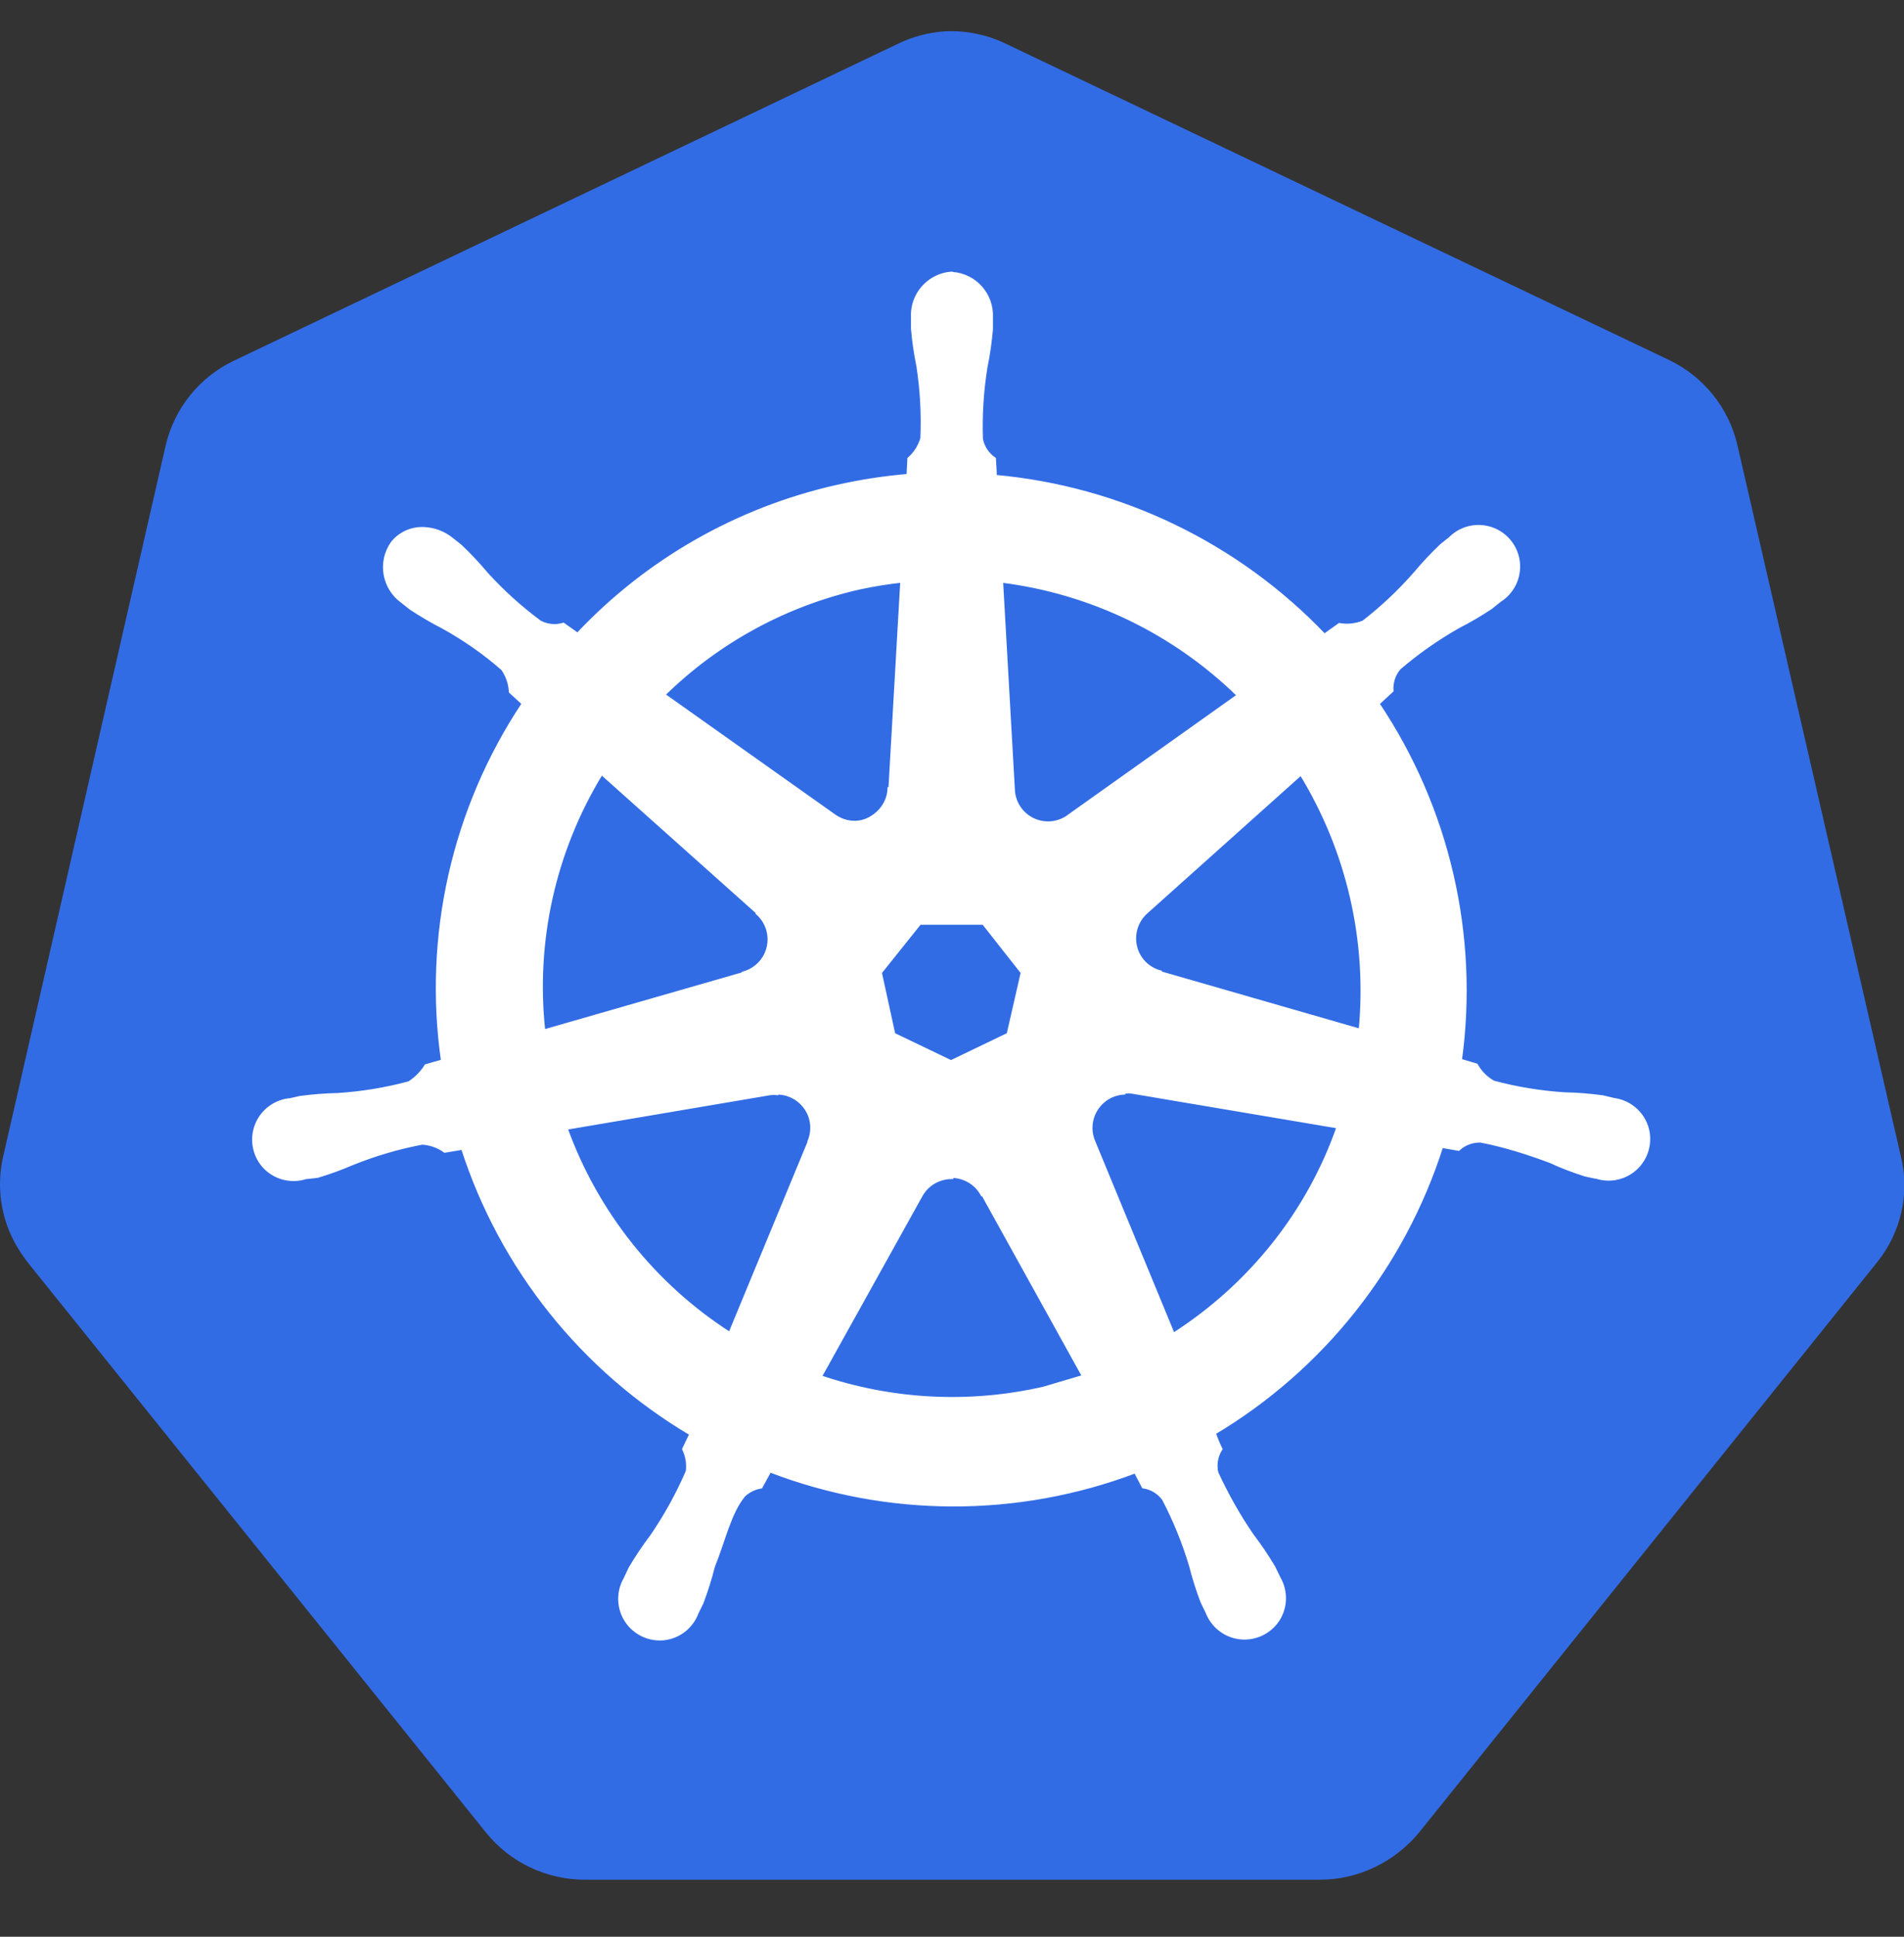 <svg width="60" height="61" viewBox="0 0 60 61" fill="none" xmlns="http://www.w3.org/2000/svg">
<rect x="0" y="0" width="60" height="61" fill="#333333" stroke="none"/>
<g clip-path="url(#clip0_12934_79699)">
<path d="M29.813 0.984C29.276 1.015 28.752 1.154 28.27 1.392L7.373 11.36C6.282 11.879 5.489 12.867 5.217 14.045L0.102 36.416C-0.142 37.466 0.055 38.566 0.664 39.466C0.735 39.575 0.81 39.68 0.889 39.781L15.327 57.733C16.09 58.67 17.235 59.208 18.443 59.203H41.599C42.81 59.204 43.958 58.64 44.719 57.716L59.149 39.761C59.907 38.823 60.19 37.586 59.899 36.412L54.751 14.023C54.479 12.845 53.682 11.857 52.594 11.338L31.731 1.394C31.13 1.098 30.464 0.957 29.794 0.984H29.813Z" fill="#326CE5"/>
<path d="M29.99 8.609C29.27 8.66 28.724 9.277 28.762 9.997V10.349C28.795 10.749 28.855 11.144 28.934 11.536C29.049 12.287 29.091 13.046 29.058 13.805C28.987 14.054 28.844 14.279 28.649 14.452L28.621 14.981C27.862 15.044 27.108 15.161 26.365 15.329C23.242 16.034 20.397 17.654 18.202 19.989L17.752 19.67C17.504 19.745 17.238 19.717 17.011 19.595C16.402 19.145 15.839 18.636 15.329 18.076C15.073 17.77 14.799 17.479 14.51 17.204L14.232 16.983C13.985 16.784 13.681 16.67 13.364 16.655C13.175 16.645 12.986 16.68 12.813 16.757C12.64 16.834 12.488 16.95 12.369 17.098C11.945 17.692 12.084 18.515 12.676 18.941L12.935 19.147C13.268 19.369 13.614 19.571 13.97 19.753C14.634 20.122 15.26 20.555 15.841 21.065C15.99 21.277 16.076 21.526 16.09 21.785L16.499 22.16C14.292 25.471 13.387 29.482 13.953 33.421L13.428 33.571C13.291 33.789 13.109 33.974 12.892 34.111C12.159 34.307 11.409 34.431 10.653 34.481C10.252 34.489 9.851 34.52 9.453 34.574L9.121 34.649H9.084C8.853 34.681 8.636 34.777 8.457 34.925C8.278 35.072 8.143 35.267 8.068 35.487C7.992 35.707 7.98 35.944 8.031 36.171C8.082 36.398 8.195 36.606 8.358 36.772C8.522 36.937 8.729 37.054 8.955 37.108C9.182 37.163 9.419 37.154 9.64 37.081H9.665L10.002 37.044C10.383 36.931 10.758 36.792 11.124 36.635C11.827 36.354 12.556 36.138 13.302 35.998C13.561 36.013 13.809 36.101 14.019 36.251L14.581 36.157C15.8 39.939 18.361 43.143 21.781 45.163L21.552 45.641C21.657 45.86 21.697 46.104 21.665 46.346C21.355 47.062 20.977 47.748 20.534 48.393C20.291 48.713 20.067 49.047 19.863 49.392L19.704 49.73C19.588 49.931 19.53 50.159 19.536 50.391C19.542 50.622 19.612 50.847 19.738 51.042C19.864 51.236 20.042 51.391 20.251 51.491C20.46 51.591 20.692 51.631 20.922 51.607C21.153 51.581 21.372 51.492 21.555 51.349C21.738 51.206 21.878 51.014 21.959 50.797L22.115 50.478C22.257 50.103 22.377 49.721 22.475 49.334C22.807 48.515 22.987 47.636 23.44 47.092C23.589 46.953 23.776 46.861 23.977 46.829L24.258 46.318C27.965 47.742 32.068 47.752 35.782 46.346L36.031 46.824C36.286 46.861 36.515 47.002 36.669 47.208C37.021 47.879 37.306 48.583 37.524 49.308C37.623 49.697 37.744 50.079 37.887 50.454L38.043 50.773C38.125 50.989 38.265 51.179 38.448 51.321C38.631 51.464 38.85 51.552 39.08 51.578C39.311 51.603 39.544 51.564 39.753 51.465C39.963 51.367 40.141 51.212 40.269 51.018C40.395 50.823 40.464 50.597 40.469 50.365C40.474 50.133 40.415 49.904 40.299 49.704L40.135 49.366C39.931 49.022 39.707 48.689 39.464 48.371C39.033 47.748 38.662 47.084 38.339 46.389C38.309 46.262 38.305 46.13 38.327 46.001C38.349 45.872 38.396 45.749 38.467 45.639C38.387 45.475 38.317 45.307 38.259 45.134C41.671 43.1 44.221 39.884 45.427 36.097L45.959 36.191C46.15 36.016 46.402 35.924 46.659 35.932C47.403 36.074 48.132 36.307 48.837 36.569C49.203 36.738 49.578 36.881 49.959 37.001C50.049 37.025 50.18 37.046 50.281 37.07H50.305C50.527 37.142 50.764 37.15 50.989 37.095C51.215 37.04 51.422 36.923 51.585 36.758C51.748 36.592 51.863 36.385 51.915 36.158C51.968 35.931 51.956 35.695 51.882 35.474C51.806 35.254 51.671 35.059 51.491 34.912C51.311 34.764 51.093 34.669 50.862 34.638L50.499 34.552C50.101 34.498 49.7 34.466 49.299 34.458C48.541 34.409 47.791 34.286 47.06 34.089C46.835 33.963 46.647 33.776 46.52 33.549L46.014 33.399C46.553 29.461 45.629 25.463 43.415 22.162L43.857 21.753C43.839 21.496 43.923 21.241 44.09 21.044C44.665 20.549 45.29 20.113 45.946 19.739C46.302 19.558 46.648 19.355 46.981 19.134L47.255 18.913C47.456 18.787 47.618 18.608 47.722 18.394C47.826 18.181 47.867 17.943 47.841 17.707C47.815 17.471 47.722 17.248 47.575 17.062C47.427 16.877 47.23 16.737 47.005 16.659C46.782 16.581 46.54 16.568 46.309 16.621C46.078 16.675 45.867 16.792 45.7 16.961L45.423 17.182C45.133 17.457 44.86 17.748 44.604 18.054C44.109 18.62 43.561 19.136 42.967 19.597C42.727 19.695 42.464 19.723 42.209 19.679L41.735 20.017C38.997 17.148 35.309 15.367 31.357 15.011C31.357 14.823 31.332 14.542 31.329 14.454C31.117 14.307 30.969 14.084 30.92 13.831C30.894 13.074 30.942 12.316 31.062 11.568C31.143 11.174 31.199 10.781 31.235 10.381V10.006C31.272 9.286 30.729 8.669 30.007 8.619L29.99 8.609ZM28.426 18.296L28.051 24.845H28.023C28.004 25.25 27.766 25.595 27.4 25.79C27.035 25.985 26.602 25.927 26.275 25.689L20.904 21.883C22.613 20.203 24.758 19.035 27.097 18.509C27.535 18.416 27.978 18.344 28.422 18.296H28.426ZM31.554 18.296C34.375 18.646 37.002 19.914 39.035 21.903L33.714 25.685C33.385 25.948 32.935 26 32.555 25.82C32.174 25.64 31.93 25.258 31.925 24.837L31.554 18.296ZM18.954 24.346L23.866 28.73V28.758C24.172 29.024 24.305 29.439 24.215 29.834C24.125 30.23 23.821 30.543 23.433 30.65V30.669L17.129 32.482C16.817 29.642 17.46 26.779 18.955 24.344L18.954 24.346ZM40.99 24.346C42.483 26.774 43.143 29.622 42.869 32.459L36.556 30.641V30.616C36.162 30.509 35.862 30.196 35.774 29.801C35.686 29.405 35.817 28.994 36.123 28.724L40.998 24.361L40.99 24.346ZM28.983 29.071H30.993L32.221 30.631L31.775 32.581L29.969 33.449L28.16 32.581L27.734 30.631L28.983 29.071ZM35.422 34.392C35.506 34.383 35.609 34.383 35.675 34.392L42.175 35.489C41.238 38.189 39.387 40.496 36.972 42.039L34.46 35.956C34.391 35.793 34.362 35.616 34.376 35.439C34.389 35.262 34.445 35.092 34.539 34.941C34.633 34.791 34.761 34.665 34.913 34.574C35.065 34.484 35.237 34.431 35.414 34.421L35.422 34.392ZM24.504 34.421C24.871 34.426 25.21 34.616 25.411 34.923C25.612 35.231 25.644 35.617 25.499 35.954V35.979L23.002 42.013C20.611 40.481 18.796 38.203 17.83 35.531L24.275 34.438C24.346 34.43 24.419 34.43 24.492 34.438L24.504 34.421ZM29.949 37.046C30.153 37.039 30.356 37.09 30.534 37.192C30.712 37.294 30.858 37.443 30.955 37.623H30.98L34.156 43.355L32.887 43.73C30.55 44.264 28.111 44.139 25.84 43.366L29.028 37.634C29.221 37.297 29.577 37.091 29.965 37.081L29.949 37.046Z" fill="white" stroke="white" stroke-width="0.11"/>
</g>
<defs>
<clipPath id="clip0_12934_79699">
<rect width="60" height="60" fill="white" transform="translate(0 0.092)"/>
</clipPath>
</defs>
</svg>
